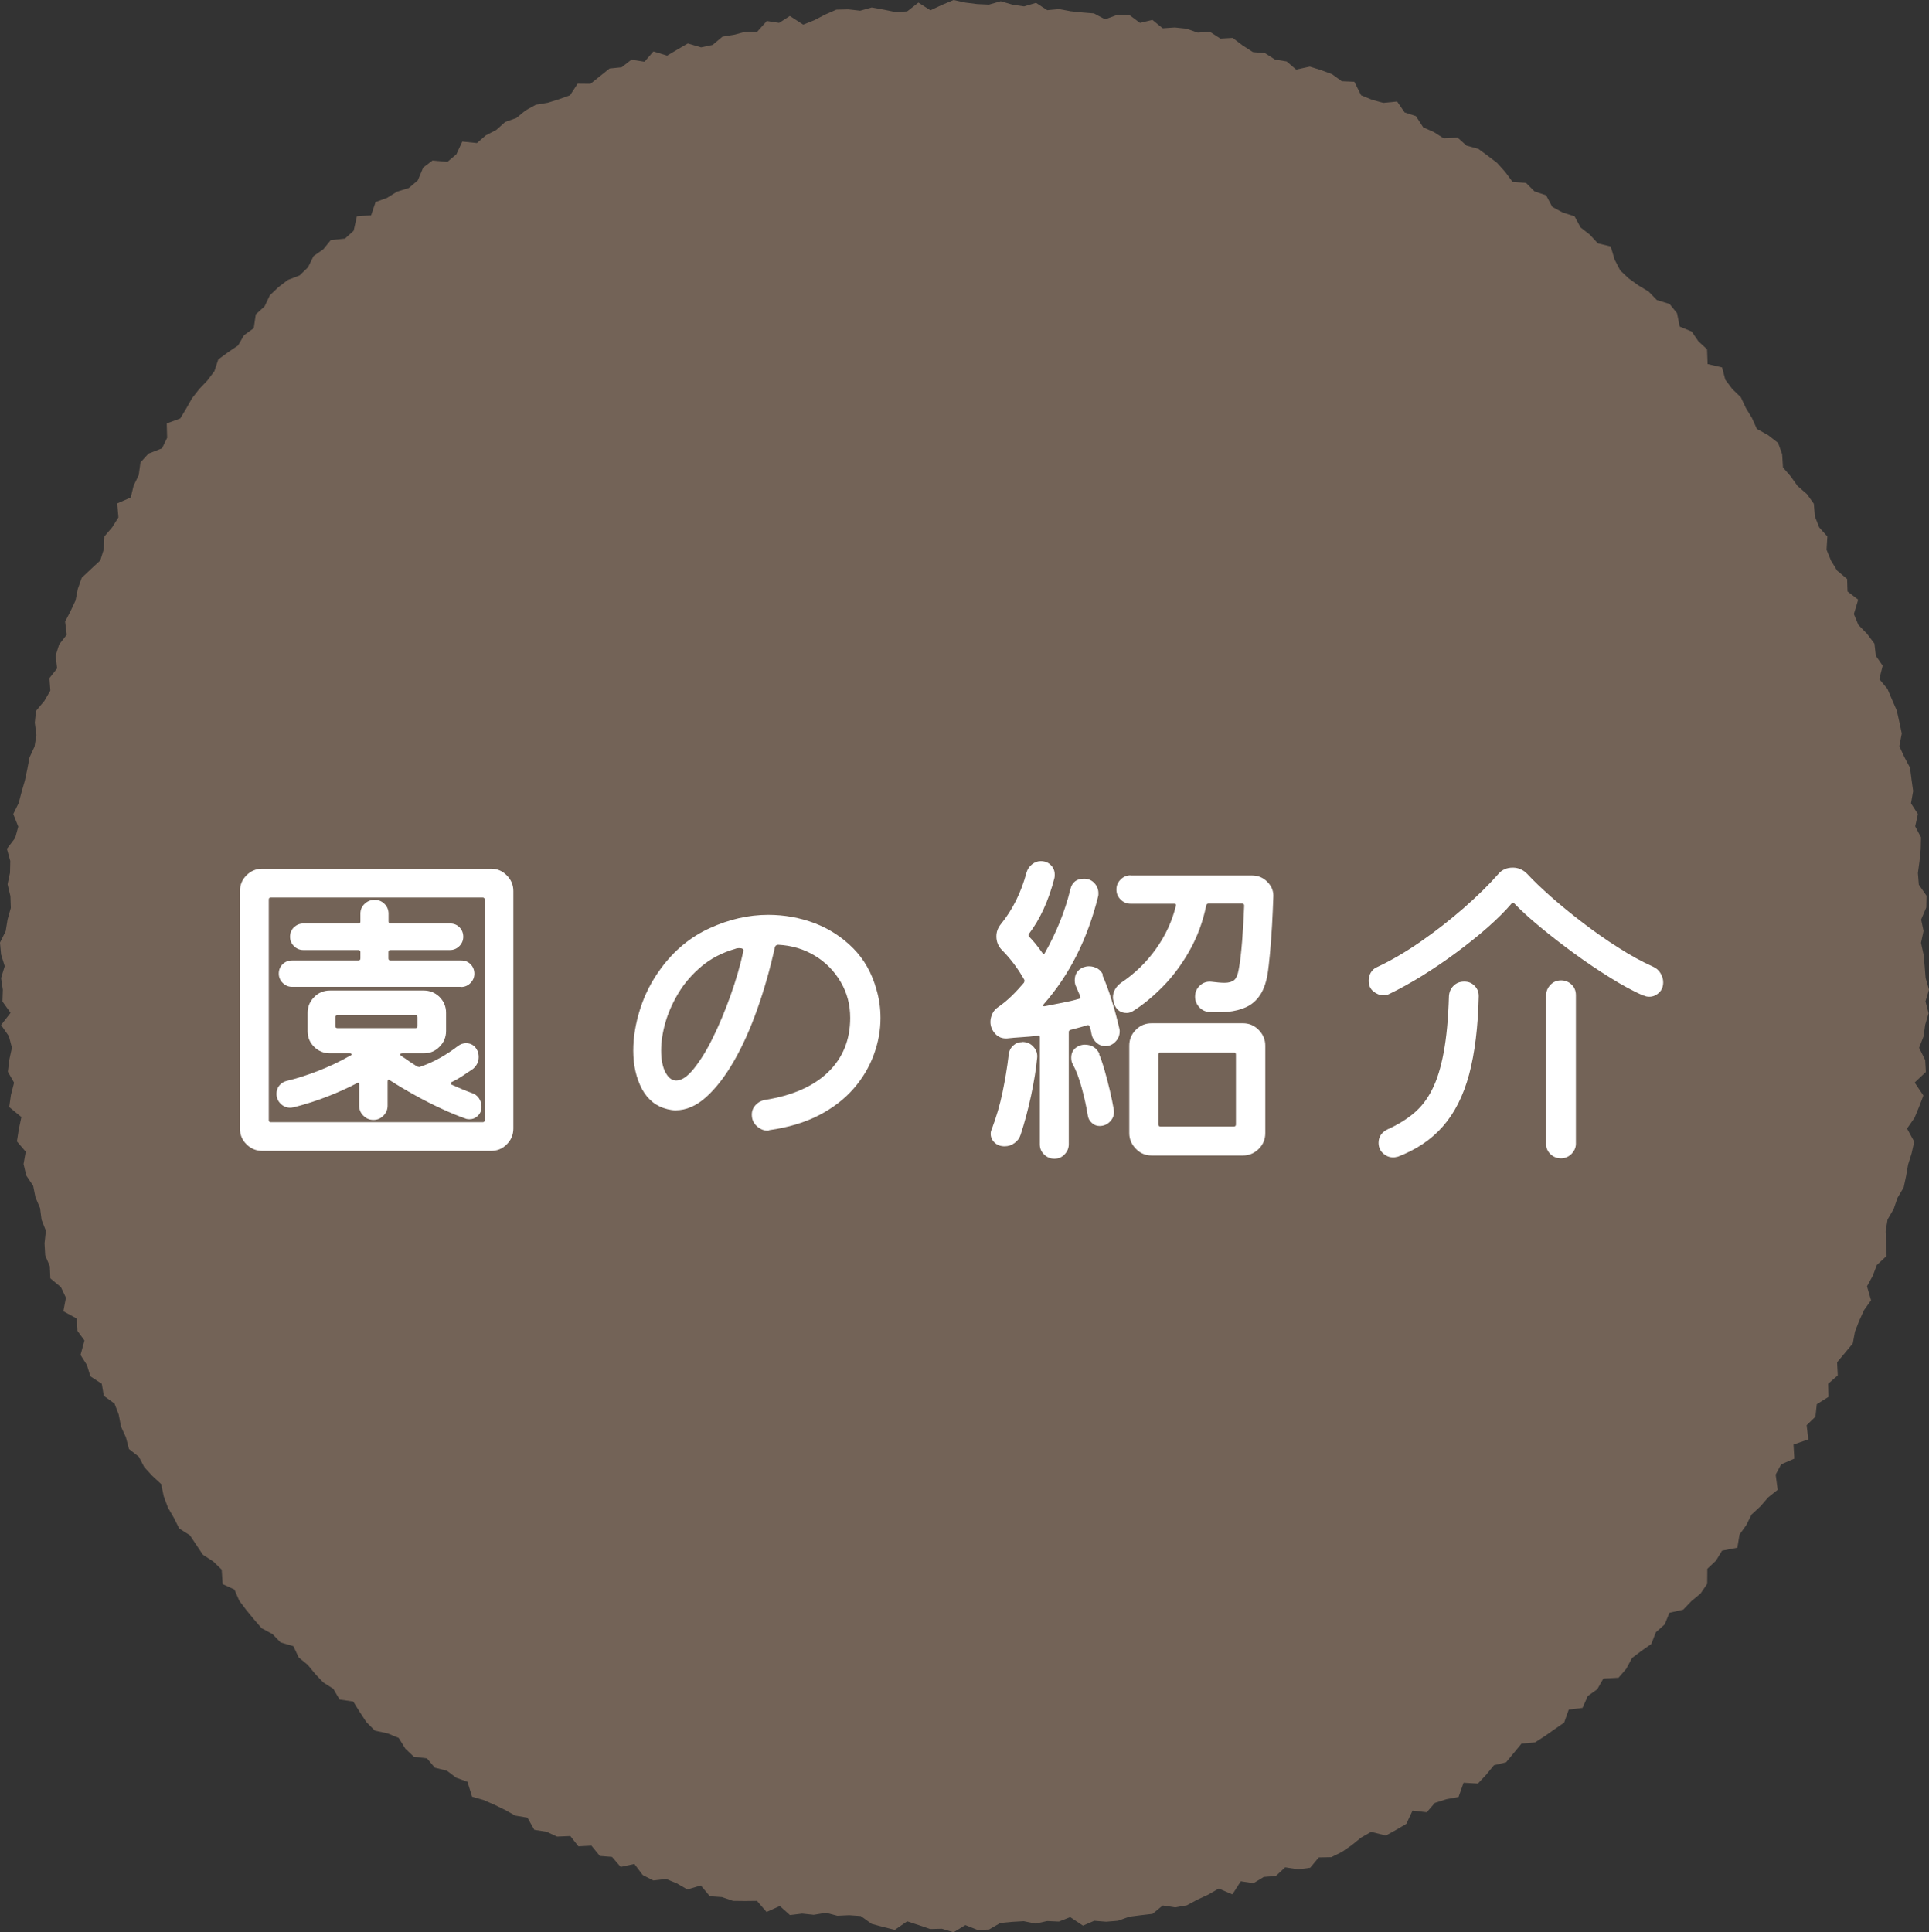 <?xml version="1.0" encoding="UTF-8"?>
<svg id="_レイヤー_2" data-name="レイヤー 2" xmlns="http://www.w3.org/2000/svg" viewBox="0 0 142.53 142.78">
  <rect x="0" y="0" width="142.53" height="142.78" fill="#333333" stroke="none"/>
  <defs>
    <style>
      .cls-1 {
        fill: #fff;
      }

      .cls-2 {
        fill: #736357;
      }
    </style>
  </defs>
  <g id="_レイヤー_1-2" data-name="レイヤー 1">
    <g>
      <polygon class="cls-2" points="142.21 71.39 142.28 72.26 142.53 73.13 142.27 73.99 142.5 74.87 142.25 75.72 142.13 76.58 141.8 77.42 142.25 78.33 142.3 79.21 141.47 79.99 142.12 80.95 141.8 81.78 141.46 82.6 140.91 83.39 141.44 84.36 141.25 85.21 140.99 86.04 140.84 86.89 140.66 87.74 140.2 88.52 139.92 89.34 139.47 90.11 139.33 90.97 139.36 91.88 139.4 92.8 138.68 93.47 138.37 94.28 137.95 95.05 138.25 96.08 137.73 96.81 137.37 97.6 137.06 98.4 136.9 99.27 136.32 99.97 135.74 100.66 135.79 101.63 135.08 102.25 135.1 103.22 134.24 103.76 134.14 104.68 133.49 105.31 133.61 106.36 132.52 106.74 132.58 107.78 131.61 108.2 131.2 108.96 131.35 110.08 130.64 110.65 130.07 111.31 129.42 111.91 129.03 112.69 128.53 113.39 128.37 114.36 127.24 114.58 126.79 115.32 126.15 115.92 126.14 117.03 125.65 117.75 124.97 118.31 124.37 118.94 123.35 119.17 123 120.03 122.35 120.61 122.01 121.48 121.29 121.98 120.59 122.51 120.16 123.31 119.59 123.97 118.47 124.03 118.02 124.82 117.32 125.32 116.93 126.2 115.91 126.33 115.57 127.29 114.86 127.78 114.15 128.28 113.42 128.75 112.42 128.84 111.85 129.53 111.28 130.22 110.38 130.44 109.81 131.14 109.2 131.79 108.14 131.73 107.77 132.78 106.86 132.95 106.02 133.22 105.42 133.91 104.37 133.79 103.91 134.77 103.16 135.21 102.4 135.63 101.31 135.36 100.56 135.79 99.87 136.35 99.14 136.85 98.37 137.23 97.44 137.25 96.81 138.01 95.93 138.13 94.96 137.98 94.27 138.62 93.38 138.69 92.62 139.15 91.68 139.01 91.06 139.98 90.05 139.55 89.27 140 88.47 140.37 87.69 140.79 86.83 140.94 85.91 140.8 85.16 141.42 84.29 141.52 83.43 141.63 82.6 141.93 81.73 142 80.85 141.93 80.02 142.29 79.07 141.66 78.24 141.99 77.37 141.95 76.52 142.14 75.64 141.96 74.78 142.01 73.92 142.09 73.07 142.58 72.21 142.6 71.33 142.25 70.46 142.78 69.6 142.52 68.73 142.54 67.88 142.25 67.03 141.97 66.12 142.6 65.26 142.39 64.41 142.16 63.6 141.58 62.74 141.52 61.87 141.56 61.03 141.34 60.13 141.49 59.27 141.4 58.37 141.51 57.62 140.84 56.64 141.28 55.93 140.46 55.04 140.47 54.16 140.46 53.34 140.18 52.45 140.12 51.78 139.32 50.79 139.62 50.02 139.17 49.22 138.84 48.27 138.95 47.49 138.55 46.87 137.73 45.86 137.95 45.22 137.21 44.32 137.14 43.7 136.38 42.74 136.43 42.14 135.67 41.16 135.71 40.38 135.35 39.48 135.21 38.97 134.31 38.07 134.16 37.32 133.74 36.54 133.36 35.74 133.01 34.88 132.76 34.54 131.66 33.71 131.36 33.02 130.84 32.13 130.62 31.55 129.93 30.58 129.81 29.95 129.21 29.46 128.42 28.63 128.08 27.7 127.88 27.08 127.26 26.58 126.5 26.1 125.73 25.09 125.58 24.63 124.79 23.89 124.32 23.29 123.69 22.74 123.02 22.07 122.47 21.68 121.64 20.73 121.36 20.13 120.74 19.33 120.31 18.76 119.65 18.21 118.98 17.68 118.28 17.32 117.45 16.45 117.05 16.38 115.98 15.76 115.38 14.99 114.88 14.51 114.16 14.03 113.44 13.24 112.94 12.85 112.16 12.41 111.4 12.1 110.57 11.91 109.66 11.26 109.06 10.66 108.41 10.26 107.64 9.53 107.07 9.3 106.2 8.94 105.41 8.77 104.52 8.46 103.71 7.67 103.14 7.52 102.25 6.68 101.7 6.42 100.86 5.95 100.12 6.24 99.05 5.72 98.34 5.67 97.43 4.68 96.89 4.87 95.89 4.5 95.11 3.72 94.46 3.68 93.56 3.34 92.76 3.29 91.87 3.39 90.94 3.07 90.13 2.96 89.27 2.62 88.47 2.45 87.62 1.94 86.86 1.74 86.01 1.9 85.1 1.25 84.34 1.39 83.44 1.58 82.54 .68 81.8 .81 80.9 1.04 80 .58 79.19 .69 78.3 .88 77.42 .66 76.57 .08 75.74 .78 74.84 .18 74 .21 73.13 .08 72.27 .35 71.39 .08 70.53 0 69.65 .42 68.8 .56 67.94 .8 67.09 .77 66.22 .56 65.34 .74 64.49 .76 63.62 .51 62.72 1.12 61.92 1.35 61.08 .98 60.15 1.38 59.34 1.6 58.5 1.84 57.67 2.02 56.82 2.18 55.97 2.55 55.17 2.69 54.32 2.57 53.4 2.66 52.53 3.27 51.8 3.72 51.03 3.65 50.11 4.22 49.39 4.11 48.44 4.37 47.62 4.93 46.9 4.81 45.93 5.21 45.16 5.58 44.37 5.75 43.51 6.04 42.69 6.73 42.04 7.41 41.41 7.67 40.58 7.71 39.64 8.29 38.96 8.75 38.23 8.66 37.2 9.66 36.76 9.87 35.89 10.25 35.11 10.38 34.17 10.97 33.52 11.97 33.13 12.35 32.35 12.32 31.29 13.32 30.92 13.76 30.19 14.19 29.43 14.72 28.75 15.32 28.12 15.84 27.43 16.13 26.56 16.85 26.03 17.59 25.53 18.03 24.77 18.75 24.25 18.9 23.23 19.55 22.64 19.94 21.82 20.57 21.22 21.26 20.69 22.14 20.35 22.76 19.75 23.17 18.92 23.89 18.42 24.44 17.74 25.49 17.63 26.13 17.05 26.37 15.98 27.42 15.91 27.75 14.93 28.6 14.62 29.34 14.16 30.21 13.89 30.87 13.33 31.27 12.38 31.96 11.86 33.06 11.96 33.72 11.4 34.16 10.46 35.24 10.57 35.9 10 36.67 9.6 37.33 9.01 38.15 8.72 38.83 8.16 39.59 7.74 40.48 7.59 41.31 7.33 42.12 7.04 42.68 6.18 43.63 6.19 44.33 5.63 45.04 5.06 45.93 4.97 46.65 4.41 47.62 4.56 48.28 3.8 49.29 4.11 50.05 3.66 50.82 3.21 51.8 3.5 52.65 3.32 53.38 2.71 54.23 2.57 55.07 2.35 55.95 2.34 56.66 1.55 57.57 1.69 58.36 1.18 59.35 1.82 60.17 1.49 60.98 1.07 61.8 .71 62.68 .69 63.56 .79 64.41 .55 65.29 .71 66.17 .89 67.03 .84 67.86 .19 68.75 .76 69.6 .36 70.46 0 71.33 .19 72.2 .3 73.07 .34 73.94 .09 74.8 .34 75.66 .47 76.55 .21 77.38 .75 78.26 .67 79.11 .83 79.97 .92 80.83 .99 81.65 1.43 82.57 1.09 83.45 1.11 84.23 1.69 85.15 1.47 85.91 2.09 86.8 2.03 87.67 2.12 88.49 2.41 89.4 2.35 90.17 2.85 91.08 2.8 91.82 3.36 92.58 3.85 93.46 3.92 94.21 4.4 95.07 4.54 95.77 5.14 96.78 4.92 97.61 5.18 98.42 5.48 99.14 6 100.07 6.04 100.57 7.04 101.37 7.37 102.21 7.6 103.23 7.5 103.79 8.31 104.62 8.58 105.16 9.41 105.95 9.76 106.67 10.22 107.7 10.17 108.36 10.76 109.23 11 109.93 11.51 110.62 12.04 111.22 12.71 111.76 13.44 112.76 13.52 113.38 14.14 114.24 14.43 114.69 15.28 115.46 15.7 116.34 15.98 116.79 16.81 117.47 17.34 118.06 17.98 119.01 18.21 119.3 19.18 119.72 19.99 120.35 20.58 121.06 21.09 121.82 21.55 122.42 22.17 123.36 22.46 123.91 23.14 124.11 24.13 125 24.5 125.49 25.22 126.13 25.81 126.17 26.9 127.24 27.15 127.48 28.06 128 28.75 128.63 29.36 129 30.15 129.45 30.89 129.81 31.69 130.65 32.16 131.38 32.73 131.68 33.56 131.74 34.54 132.31 35.2 132.82 35.91 133.51 36.51 134.02 37.22 134.1 38.16 134.42 38.97 135.02 39.64 134.96 40.62 135.29 41.42 135.74 42.16 136.48 42.78 136.51 43.7 137.3 44.31 136.98 45.37 137.31 46.17 137.96 46.84 138.5 47.56 138.6 48.45 139.11 49.19 138.86 50.18 139.46 50.9 139.8 51.7 140.15 52.5 140.34 53.35 140.52 54.2 140.34 55.14 140.71 55.94 141.13 56.73 141.24 57.6 141.36 58.45 141.2 59.36 141.71 60.15 141.51 61.06 141.94 61.87 141.92 62.75 141.83 63.63 141.71 64.51 141.78 65.37 142.35 66.19 142.33 67.06 141.95 67.95 142.13 68.8 141.94 69.67 142.13 70.53 142.21 71.39"/>
      <g>
        <path class="cls-1" d="m19.38,64.19h16.9c.45,0,.84.16,1.16.49.33.33.49.71.49,1.16v17.55c0,.45-.16.84-.48,1.16-.32.33-.71.49-1.17.49h-16.9c-.45,0-.84-.16-1.16-.48-.33-.32-.49-.71-.49-1.17v-17.55c0-.45.16-.84.48-1.16.32-.32.71-.49,1.17-.49Zm.48,18.58c0,.1.05.15.15.15h15.65c.1,0,.15-.05.15-.15v-16.3c0-.1-.05-.15-.15-.15h-15.65c-.1,0-.15.05-.15.15v16.3Zm1.8-.95c-.05.02-.12.03-.23.03-.27,0-.5-.1-.7-.3-.2-.2-.3-.44-.3-.73,0-.23.07-.44.21-.61s.32-.29.54-.34c.75-.18,1.53-.43,2.35-.75.82-.32,1.6-.69,2.35-1.12.08-.03.12-.07.1-.11-.02-.04-.07-.06-.15-.06h-1.45c-.45,0-.84-.16-1.16-.47-.33-.32-.49-.71-.49-1.17v-1.35c0-.45.16-.84.48-1.16.32-.33.71-.49,1.17-.49h6.93c.45,0,.84.16,1.16.47.32.32.49.71.49,1.17v1.35c0,.45-.16.84-.48,1.16-.32.33-.71.49-1.17.49h-1.58c-.08,0-.13.02-.15.05,0,.07.02.12.08.15.18.12.37.24.56.38.19.13.4.27.61.4.1.03.17.04.2.02.53-.18,1.03-.41,1.5-.67.47-.27.91-.56,1.32-.88.18-.13.38-.2.58-.2.33,0,.59.14.77.42.12.18.17.38.17.6,0,.35-.14.64-.42.88-.25.17-.5.34-.76.51-.26.17-.53.33-.81.46-.05.02-.07.05-.07.09s.02.08.07.11c.27.12.52.22.76.33.24.1.47.19.69.27.23.07.42.2.55.39.13.19.2.4.2.64,0,.27-.09.49-.27.66-.18.18-.39.26-.62.26-.05,0-.1,0-.15-.01-.05,0-.1-.02-.15-.04-.52-.18-1.1-.42-1.75-.72-.65-.3-1.31-.63-1.97-1-.67-.37-1.28-.73-1.85-1.1-.12-.08-.18-.05-.18.1v1.77c0,.28-.1.53-.31.74-.21.21-.45.31-.74.31s-.53-.1-.74-.31c-.21-.21-.31-.45-.31-.74v-1.55c0-.13-.05-.17-.15-.12-.67.35-1.4.68-2.19.99-.79.31-1.64.58-2.54.81Zm12.42-8.9h-12.5c-.27,0-.5-.1-.69-.29-.19-.19-.29-.42-.29-.69,0-.28.1-.52.29-.7.19-.18.42-.27.69-.27h4.9c.1,0,.15-.05.15-.15v-.47c0-.1-.05-.15-.15-.15h-4.07c-.27,0-.5-.1-.69-.29-.19-.19-.29-.42-.29-.69,0-.28.1-.52.29-.7.19-.18.42-.28.69-.28h4.07c.1,0,.15-.05.15-.15v-.58c0-.28.1-.53.31-.72.21-.2.45-.3.74-.3s.52.1.73.3c.2.2.3.44.3.72v.58c0,.1.05.15.15.15h4.4c.28,0,.52.1.7.29.18.19.27.42.27.69s-.1.5-.29.69-.42.29-.69.29h-4.4c-.1,0-.15.05-.15.15v.47c0,.1.05.15.15.15h5.23c.28,0,.52.1.7.29.18.19.27.42.27.69s-.1.5-.29.69c-.19.19-.42.29-.69.29Zm-3.23,2.25c0-.1-.05-.15-.15-.15h-5.77c-.1,0-.15.05-.15.15v.65c0,.1.05.15.15.15h5.77c.1,0,.15-.05.15-.15v-.65Z"/>
        <path class="cls-1" d="m56.83,83.54c-.32.03-.61-.07-.88-.3-.27-.23-.4-.52-.4-.88,0-.27.09-.5.27-.7.18-.2.41-.33.67-.38,2.03-.32,3.6-1,4.69-2.05,1.09-1.05,1.64-2.39,1.64-4.02,0-.97-.23-1.85-.7-2.65s-1.1-1.45-1.91-1.94c-.81-.49-1.71-.76-2.71-.81-.13,0-.22.07-.25.2-.35,1.58-.78,3.1-1.29,4.54-.51,1.44-1.08,2.73-1.73,3.85-.64,1.12-1.33,2.01-2.05,2.66-.72.65-1.48.98-2.26.98-.2,0-.4-.03-.6-.08-.83-.2-1.46-.7-1.89-1.5-.42-.8-.64-1.74-.64-2.83,0-.98.17-2.01.51-3.08.34-1.07.85-2.07,1.54-3,.98-1.33,2.19-2.33,3.61-2.97,1.42-.65,2.86-.98,4.31-.98,1.2,0,2.35.21,3.44.62,1.09.42,2.04,1.04,2.85,1.86.81.82,1.38,1.84,1.71,3.04.2.67.3,1.37.3,2.1,0,.9-.16,1.8-.49,2.7-.33.9-.82,1.74-1.49,2.51s-1.52,1.43-2.56,1.97c-1.04.54-2.28.91-3.71,1.11Zm-7.62-4.23c.2.35.45.53.75.53.4,0,.84-.29,1.31-.88s.95-1.35,1.41-2.3c.47-.95.9-1.99,1.3-3.11s.72-2.22.95-3.29v-.03c0-.12-.1-.17-.3-.17-.05,0-.1,0-.15.01-.05,0-.1.02-.15.04-.97.28-1.8.71-2.49,1.29-.69.58-1.26,1.23-1.7,1.96-.44.73-.77,1.47-.98,2.21-.21.74-.31,1.43-.31,2.06,0,.7.12,1.26.35,1.67Z"/>
        <path class="cls-1" d="m81.46,72.07c.23.52.46,1.12.67,1.81.22.69.41,1.4.58,2.14.02.05.02.12.02.2,0,.28-.1.53-.31.75s-.46.33-.76.33c-.23,0-.45-.08-.64-.25-.19-.17-.31-.37-.36-.6-.02-.1-.04-.2-.06-.3-.03-.1-.05-.2-.09-.3-.02-.08-.07-.12-.17-.1-.2.07-.4.12-.61.18-.21.05-.42.11-.64.17-.08.03-.12.08-.12.15v8.3c0,.28-.1.53-.31.75-.21.22-.46.32-.76.32-.28,0-.53-.1-.75-.31-.22-.21-.32-.46-.32-.76v-7.9c0-.12-.05-.16-.15-.12-.42.05-.82.09-1.21.11-.39.03-.75.05-1.06.09-.37.02-.66-.1-.89-.36-.23-.26-.34-.55-.34-.86,0-.2.05-.4.14-.6.09-.2.24-.37.44-.5.33-.23.66-.5.98-.81.32-.31.62-.64.92-.99.03-.07.04-.13.03-.2-.47-.83-1.02-1.57-1.65-2.2-.28-.28-.42-.62-.42-1.02,0-.33.11-.63.33-.9.87-1.07,1.5-2.34,1.9-3.83.07-.23.2-.43.4-.59s.42-.24.65-.24c.3,0,.55.1.74.29.19.19.29.42.29.69,0,.12,0,.21-.02.27-.43,1.67-1.06,3.04-1.88,4.12-.05.07-.05.13,0,.2.12.12.26.28.44.49.18.21.35.45.54.71.03.05.07.08.11.08s.07-.03.09-.08c.4-.7.76-1.45,1.09-2.25.32-.8.59-1.62.79-2.45.13-.52.47-.77,1-.77.32,0,.57.11.77.32.2.22.3.47.3.75,0,.1,0,.18-.02.23-.78,3.15-2.12,5.81-4.02,7.97-.05.05-.07.09-.05.12.02.03.06.04.12.03.42-.08.84-.17,1.28-.25.43-.08.86-.18,1.27-.3.08-.02.11-.08.07-.2l-.3-.7c-.07-.13-.1-.29-.1-.47,0-.45.21-.77.62-.95.15-.05.29-.08.43-.08.23,0,.45.06.64.17.19.12.33.28.41.5Zm-5.92,4.92c.33,0,.61.12.82.36.22.24.31.52.27.84-.08.82-.23,1.74-.45,2.78-.22,1.03-.48,1.99-.77,2.88-.08.25-.23.45-.45.61-.22.16-.46.24-.73.24-.3,0-.55-.09-.74-.27-.19-.18-.29-.4-.29-.65,0-.12.02-.23.08-.35.33-.88.6-1.78.79-2.7s.35-1.85.46-2.8c.03-.28.15-.51.34-.68.19-.17.41-.25.66-.25Zm5.67.9c.13.32.27.72.41,1.21.14.49.27.99.39,1.5.12.51.21.96.28,1.36.02.05.02.12.02.22,0,.27-.1.5-.31.71-.21.21-.46.31-.76.31-.22,0-.41-.08-.57-.23-.17-.15-.27-.34-.3-.57-.1-.63-.25-1.31-.45-2.04-.2-.72-.42-1.3-.65-1.71-.08-.13-.12-.3-.12-.5,0-.42.2-.71.6-.88.13-.05.27-.08.4-.08.5,0,.86.22,1.08.67Zm2.33-13.2h8.97c.45,0,.83.16,1.15.49.32.33.46.71.42,1.16-.02.62-.05,1.29-.09,2.01-.04.72-.09,1.41-.15,2.06-.06.65-.12,1.19-.19,1.62-.18,1.07-.62,1.81-1.3,2.24-.68.42-1.69.6-3.02.51-.3-.03-.55-.16-.74-.38-.19-.22-.29-.47-.29-.75,0-.33.12-.61.36-.83s.52-.31.84-.28c.4.05.73.08.98.08.32,0,.55-.07.71-.2.16-.13.27-.4.34-.8.1-.52.18-1.22.25-2.1.07-.88.12-1.75.15-2.6,0-.1-.05-.15-.15-.15h-2.5c-.07,0-.12.04-.15.12-.25,1.23-.67,2.36-1.25,3.38s-1.24,1.9-1.97,2.64c-.73.74-1.46,1.34-2.18,1.79-.15.1-.31.15-.48.15-.45,0-.76-.22-.92-.65-.02-.08-.04-.16-.06-.24-.02-.08-.04-.15-.04-.24,0-.43.2-.8.6-1.1,1.02-.68,1.88-1.52,2.58-2.5.7-.98,1.19-2.04,1.47-3.17.03-.12,0-.17-.12-.17h-3.22c-.28,0-.53-.1-.74-.31-.21-.21-.31-.45-.31-.74s.1-.53.31-.74c.21-.21.45-.31.74-.31Zm8.3,10.92c.45,0,.84.16,1.16.49.32.32.49.71.49,1.16v6.47c0,.45-.16.84-.48,1.16s-.71.49-1.17.49h-6.75c-.45,0-.84-.16-1.16-.49-.32-.33-.49-.71-.49-1.16v-6.47c0-.45.16-.84.48-1.16.32-.33.71-.49,1.17-.49h6.75Zm-6.25,7.48c0,.1.05.15.15.15h5.43c.1,0,.15-.05.15-.15v-5.17c0-.1-.05-.15-.15-.15h-5.43c-.1,0-.15.05-.15.15v5.17Z"/>
        <path class="cls-1" d="m121.43,73.57c-.75-.33-1.57-.77-2.46-1.33-.89-.55-1.78-1.15-2.67-1.8-.89-.65-1.73-1.3-2.5-1.94-.78-.64-1.41-1.22-1.91-1.74-.05-.08-.12-.08-.2,0-.47.55-1.05,1.13-1.75,1.75-.7.62-1.47,1.23-2.3,1.85-.83.62-1.68,1.19-2.54,1.73-.86.53-1.67.98-2.44,1.35-.13.07-.28.1-.45.1-.27,0-.51-.1-.74-.29-.23-.19-.34-.45-.34-.79,0-.22.05-.42.16-.6.11-.18.26-.32.46-.4,1.07-.5,2.15-1.14,3.26-1.91,1.11-.77,2.16-1.6,3.15-2.46.99-.87,1.84-1.7,2.54-2.5.27-.32.62-.48,1.08-.48.4,0,.75.15,1.05.45.48.52,1.08,1.09,1.8,1.73.72.63,1.5,1.27,2.34,1.91.84.64,1.7,1.25,2.59,1.81.88.57,1.74,1.04,2.58,1.42.23.1.42.26.55.48.13.22.2.44.2.67,0,.32-.1.58-.31.77-.21.2-.45.3-.71.3-.17,0-.31-.03-.43-.1Zm-18.17,11.9c-.07.02-.12.03-.17.04s-.11.01-.17.01c-.27,0-.51-.1-.73-.3-.22-.2-.33-.46-.33-.78,0-.45.23-.78.68-1,.73-.33,1.37-.72,1.91-1.17s1-1.03,1.36-1.75c.37-.72.65-1.63.86-2.75.21-1.12.34-2.51.39-4.17.02-.3.13-.55.34-.76s.47-.31.79-.31.55.1.76.31c.21.21.31.46.31.76-.05,2.28-.29,4.21-.71,5.79-.43,1.58-1.07,2.85-1.94,3.84s-1.98,1.73-3.35,2.25Zm12.08.12c-.3,0-.56-.1-.78-.31-.22-.21-.32-.46-.32-.76v-10.97c0-.3.11-.56.32-.78s.48-.33.78-.33.56.1.78.31c.22.21.32.47.32.79v10.97c0,.28-.11.53-.32.75-.22.22-.48.33-.78.33Z"/>
      </g>
    </g>
  </g>
</svg>